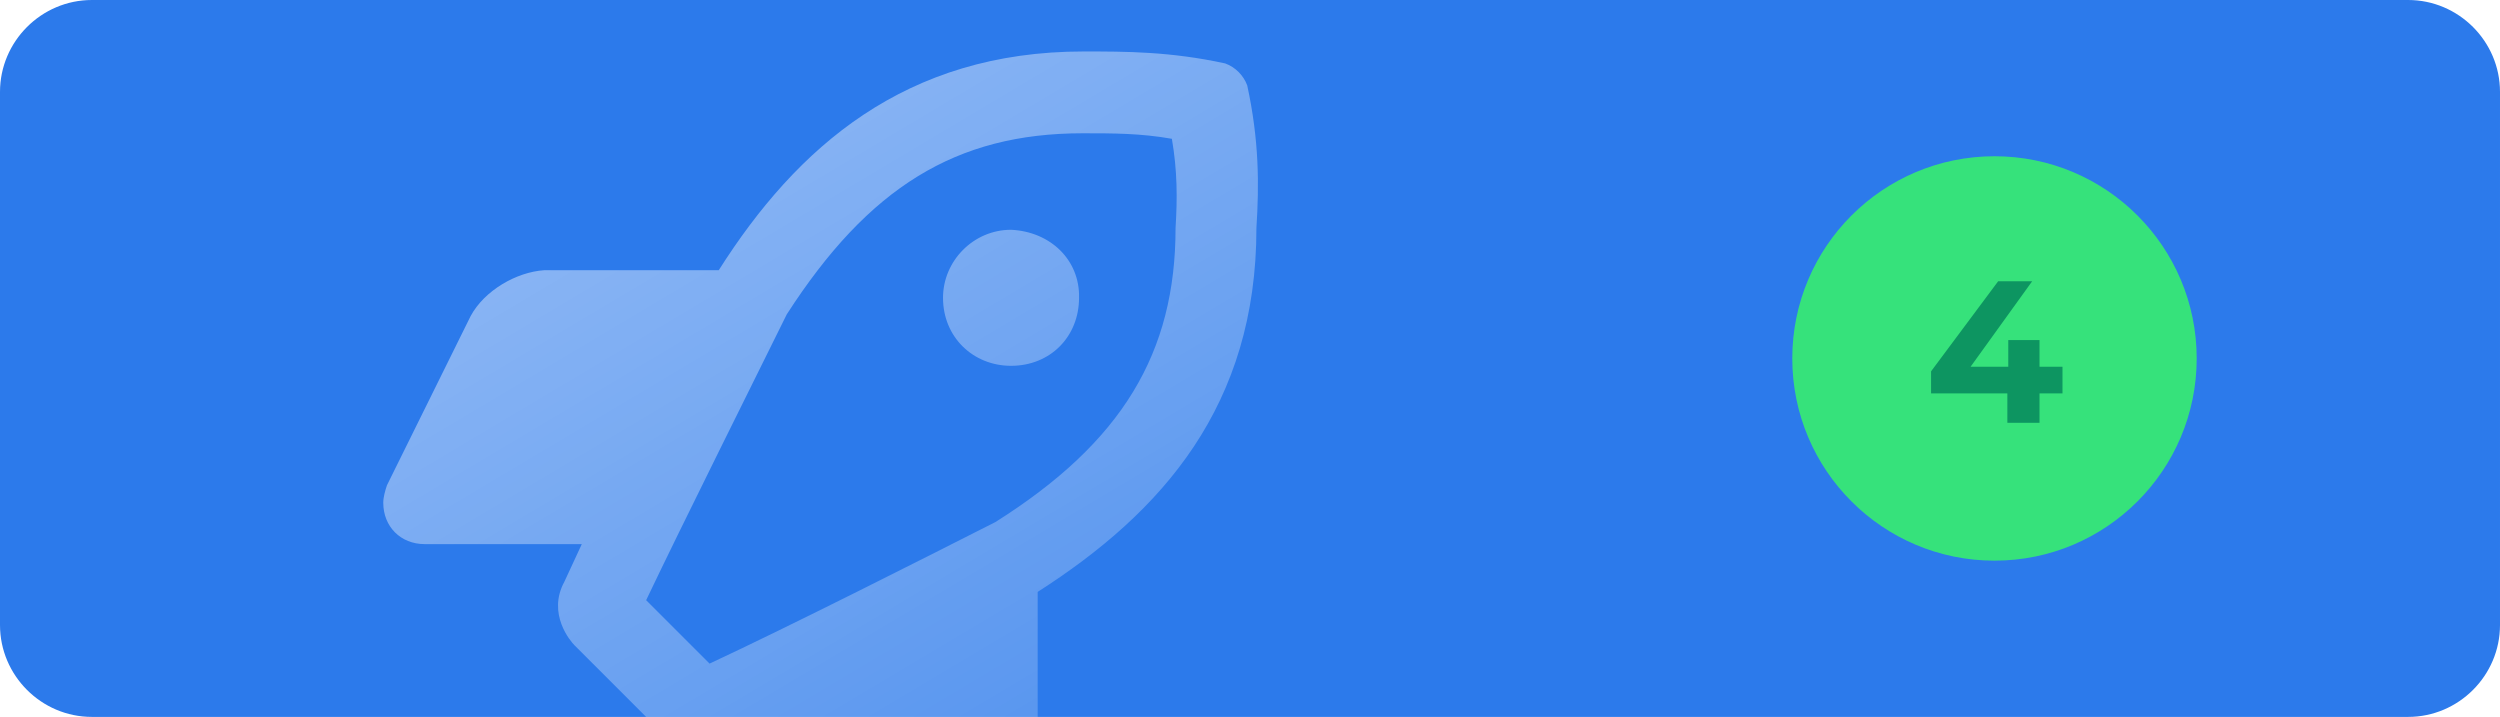 <svg xmlns="http://www.w3.org/2000/svg" xmlns:xlink="http://www.w3.org/1999/xlink" id="&#x421;&#x43B;&#x43E;&#x439;_1" x="0px" y="0px" viewBox="0 0 272 78" style="enable-background:new 0 0 272 78;" xml:space="preserve">
<style type="text/css">
	.st0{clip-path:url(#SVGID_2_);}
	.st1{fill:#2C7AEB;}
	.st2{fill:#36E27B;}
	.st3{fill:url(#SVGID_3_);}
	.st4{fill:#0D9561;}
</style>
<g>
	<defs>
		<path id="SVGID_1_" d="M10,0h252c5.5,0,10,4.5,10,10v58c0,5.5-4.5,10-10,10H10C4.5,78,0,73.5,0,68V10C0,4.5,4.5,0,10,0z"></path>
	</defs>
	<clipPath id="SVGID_2_">
		<use xlink:href="#SVGID_1_" style="overflow:visible;"></use>
	</clipPath>
	<g class="st0">
		<rect class="st1" width="272" height="78"></rect>
		<circle class="st2" cx="217" cy="39" r="22"></circle>
		
			<linearGradient id="SVGID_3_" gradientUnits="userSpaceOnUse" x1="46.673" y1="117.918" x2="150.557" y2="-56.48" gradientTransform="matrix(1 0 0 -1 0 80)">
			<stop offset="0" style="stop-color:#FFFFFF;stop-opacity:0.63"></stop>
			<stop offset="1" style="stop-color:#FFFFFF;stop-opacity:0"></stop>
		</linearGradient>
		<path class="st3" d="M110,25c-4.1,0-7.4,3.4-7.4,7.4c0,4.3,3.3,7.4,7.4,7.4c4.3,0,7.4-3.2,7.4-7.4C117.5,28.3,114.3,25.2,110,25z     M135.7,9.3c-0.4-1.1-1.3-2-2.4-2.4c-6-1.3-10.8-1.3-15.4-1.3C98.5,5.6,86.7,16,78.2,29.4h-19c-3,0.2-6.5,2.2-8,5l-9.1,18.4    c-0.2,0.6-0.4,1.3-0.4,1.9c0,2.6,1.9,4.5,4.5,4.5h17.1l-1.9,4.1c-1.9,3.5,0.7,6.5,1.1,6.9l9.9,9.9c3,3,6.3,1.5,6.9,1.1l3.9-1.9    v17.1c0,2.6,2,4.5,4.5,4.5c0.7,0,1.5-0.2,2-0.4l18.4-9.1c2.6-1.5,4.8-5,4.8-8v-19c13.6-8.7,23.8-20.3,23.8-39.6    C137,20.1,137,15.3,135.7,9.3z M108.3,56.8c-6.9,3.5-22.5,11.4-31.1,15.4l-6.9-6.9c4.1-8.6,11.9-24.2,15.3-31.1    c8.9-13.8,18.4-19.7,32.2-19.7c3.3,0,6.3,0,9.7,0.6c0.6,3.5,0.6,6.5,0.4,9.7C127.9,38.4,122.1,48.1,108.3,56.8z"></path>
		<path class="st4" d="M224.4,42.8h-2.5V46h-3.5v-3.2h-8.3v-2.4l7.3-9.8h3.7l-6.7,9.3h4.1V37h3.4v2.9h2.5V42.8z"></path>
	</g>
</g>
</svg>